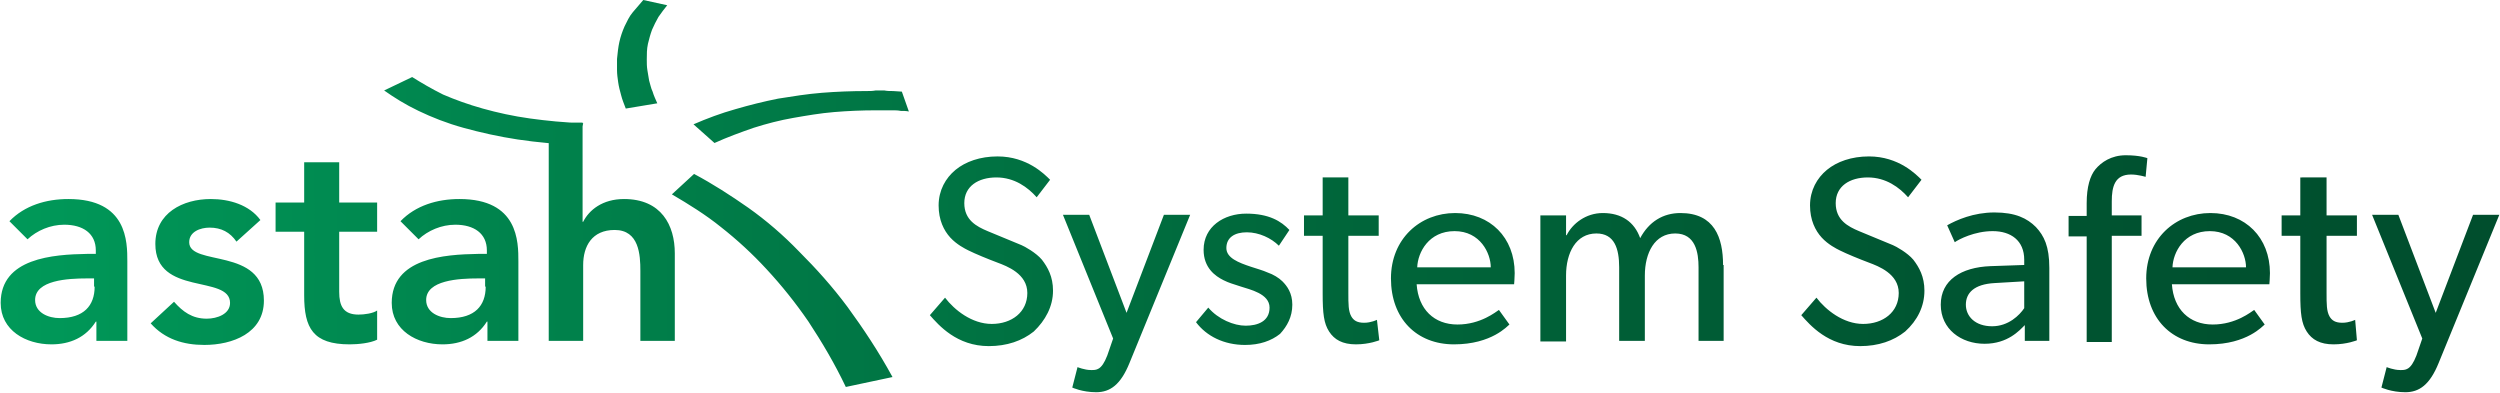 <?xml version="1.0" encoding="UTF-8"?> <!-- Generator: Adobe Illustrator 24.2.0, SVG Export Plug-In . SVG Version: 6.00 Build 0) --> <svg xmlns="http://www.w3.org/2000/svg" xmlns:xlink="http://www.w3.org/1999/xlink" version="1.1" width="428.14" height="67.27" viewBox="0 0 428.1 67.3" style="enable-background:new 0 0 428.1 67.3;" xml:space="preserve"> <linearGradient id="SVGID_1_" gradientUnits="userSpaceOnUse" x1="0" y1="33.635" x2="428.137" y2="33.635"> <stop offset="2.420857e-03" style="stop-color:#009959"></stop> <stop offset="0.194" style="stop-color:#00844D"></stop> <stop offset="0.519" style="stop-color:#00673B"></stop> <stop offset="0.799" style="stop-color:#005431"></stop> <stop offset="1" style="stop-color:#004E2D"></stop> </linearGradient> <path fill="url(#SVGID_1_)" d="M110.1,0l4.1,0.9c-0.5,0.6-1,1.3-1.5,2c-0.4,0.7-0.8,1.5-1.1,2.2c-0.3,0.8-0.5,1.6-0.7,2.4 c-0.2,0.9-0.2,1.8-0.2,2.7c0,0.6,0,1.2,0.1,1.8c0.1,0.6,0.2,1.2,0.3,1.8c0.2,0.6,0.3,1.3,0.6,1.9c0.2,0.7,0.5,1.3,0.8,2h0l-5.4,0.9 c-0.3-0.8-0.6-1.5-0.8-2.3c-0.2-0.7-0.4-1.5-0.5-2.2c-0.1-0.7-0.2-1.4-0.2-2.1c0-0.7,0-1.3,0-1.9c0.1-1,0.2-2,0.4-2.9 c0.2-0.9,0.5-1.8,0.9-2.7c0.4-0.8,0.8-1.7,1.4-2.4C108.9,1.4,109.5,0.7,110.1,0 M115,33.4L115,33.4L115,33.4 M118.8,29.8 c3.2,1.7,6.3,3.7,9.3,5.8c3.1,2.2,6,4.7,8.7,7.5c2.9,2.9,5.7,6,8.3,9.5c2.7,3.7,5.3,7.6,7.7,12l-8,1.7c-1.9-4-4.1-7.7-6.4-11.2 c-2.2-3.2-4.6-6.2-7.2-9c-2.4-2.6-5-5-7.8-7.2c-2.6-2.1-5.5-3.9-8.4-5.6L118.8,29.8 M70.5,13.2l-4.8,2.3c1.7,1.2,3.6,2.4,5.9,3.5 c2.3,1.1,4.8,2.1,7.7,2.9c2.9,0.8,6,1.5,9.3,2c3.3,0.5,6.9,0.8,10.5,1l0.7-3.8c-3.2-0.1-6.2-0.4-9.1-0.8c-2.9-0.4-5.6-1-8.1-1.7 c-2.5-0.7-4.7-1.5-6.8-2.4C73.8,15.2,72.1,14.2,70.5,13.2 M148.4,15.6c-2.6,0-5.2,0.1-7.7,0.3c-2.5,0.2-5,0.6-7.5,1 c-2.5,0.5-4.9,1.1-7.3,1.8c-2.5,0.7-4.9,1.6-7.2,2.6l3.6,3.2c2.2-1,4.4-1.8,6.7-2.6c2.2-0.7,4.5-1.3,6.8-1.7c2.3-0.4,4.6-0.8,7-1 c2.4-0.2,4.8-0.3,7.2-0.3c0.5,0,0.9,0,1.4,0c0.5,0,0.9,0,1.4,0c0.5,0,0.9,0,1.4,0.1c0.5,0,0.9,0,1.4,0.1l-1.2-3.4 c-0.5,0-1-0.1-1.5-0.1c-0.5,0-1,0-1.5-0.1c-0.5,0-1,0-1.5,0C149.4,15.6,148.9,15.6,148.4,15.6 M16.4,58.4h5.3V44.8 c0-3.4,0-10.7-10.1-10.7c-3.8,0-7.5,1.1-10.1,3.8L4.6,41c1.6-1.5,3.9-2.5,6.3-2.5c3.2,0,5.4,1.5,5.4,4.4v0.6h-1.5 C9,43.6,0,44.2,0,51.9C0,56.6,4.3,59,8.7,59c3.2,0,5.9-1.2,7.6-3.9h0.1V58.4z M16.1,49.1c0,3.3-1.9,5.4-6,5.4 c-1.9,0-4.2-0.9-4.2-3.1c0-3.4,5.6-3.7,8.9-3.7h1.2V49.1z M44.5,37.7c-1.9-2.6-5.3-3.6-8.5-3.6c-4.8,0-9.5,2.4-9.5,7.7 c0,9,12.8,5.2,12.8,10.1c0,1.9-2.2,2.7-4,2.7c-2.5,0-4.1-1.2-5.6-2.9l-4,3.7c2.4,2.7,5.6,3.7,9.2,3.7c4.8,0,10.2-2,10.2-7.6 c0-9.2-12.8-5.8-12.8-10c0-1.8,1.9-2.5,3.5-2.5c2,0,3.5,0.8,4.6,2.4L44.5,37.7z M52,39.7v10.9c0,5.6,1.5,8.4,7.8,8.4 c1.4,0,3.5-0.2,4.7-0.8v-5c-0.7,0.5-2.2,0.7-3.2,0.7c-2.6,0-3.3-1.5-3.3-3.9V39.7h6.5v-5h-6.5v-6.9H52v6.9h-4.9v5H52z M83.4,58.4 h5.3V44.8c0-3.4,0-10.7-10.1-10.7c-3.8,0-7.5,1.1-10.1,3.8l3.1,3.1c1.6-1.5,3.9-2.5,6.3-2.5c3.2,0,5.4,1.5,5.4,4.4v0.6h-1.5 C76,43.6,67,44.2,67,51.9c0,4.7,4.3,7.1,8.7,7.1c3.2,0,5.9-1.2,7.6-3.9h0.1V58.4z M83.1,49.1c0,3.3-1.9,5.4-6,5.4 c-1.9,0-4.2-0.9-4.2-3.1c0-3.4,5.6-3.7,8.9-3.7h1.2V49.1z M99.8,21h-5.9v37.4h5.9v-13c0-3.2,1.5-6,5.4-6c4.2,0,4.4,4.3,4.4,7v12h5.9 v-15c0-4.8-2.3-9.3-8.7-9.3c-3.7,0-6,1.9-7,3.9h-0.1V21z M180.3,49.8c0-2.4-0.9-4-1.9-5.3c-1-1.2-3-2.3-3.5-2.5l-5.8-2.4 c-1.9-0.8-4-1.9-4-4.8s2.4-4.4,5.5-4.4c3.1,0,5.4,1.7,6.9,3.4l2.3-3c-0.9-0.9-3.9-4-9-4c-3,0-5.5,0.9-7.2,2.3 c-1.7,1.4-2.9,3.5-2.9,6.1c0,2.5,0.9,4.3,2,5.5c1.1,1.2,2.5,1.9,3.1,2.2c1.2,0.6,3.4,1.5,5,2.1c1.6,0.6,5.1,1.9,5.1,5.2 c0,3.3-2.7,5.3-6.1,5.3c-3.4,0-6.4-2.4-8-4.5l-2.6,3c1.5,1.7,4.6,5.3,10.1,5.3c3.1,0,5.7-0.9,7.7-2.5 C179,54.9,180.3,52.5,180.3,49.8z M199.3,36.8l-6.4,16.8l-6.4-16.8l-4.5,0l8.6,21.2l-1,2.9c-1,2.6-1.9,2.5-2.8,2.5 c-1.1,0-2.3-0.5-2.3-0.5l-0.9,3.5c0,0,1.7,0.8,4.1,0.8c2.4,0,4.2-1.3,5.7-5l10.4-25.4L199.3,36.8z M221.3,52.2c0-2-0.9-3.2-1.7-4 c-0.6-0.6-1.6-1.2-2.5-1.5c-0.9-0.4-1.7-0.6-2.9-1c-2.1-0.7-4.2-1.5-4.2-3.2c0-1.8,1.4-2.7,3.5-2.7c2.1,0,4.2,1,5.5,2.3l1.8-2.7 c-1.4-1.5-3.5-2.8-7.4-2.8c-3.8,0-7.3,2.2-7.3,6.2c0,3.1,2,4.5,3.4,5.2c1,0.5,1.5,0.6,3,1.1c1.5,0.5,4.9,1.2,4.9,3.6 c0,2.4-2.1,3.1-4.1,3.1c-2,0-4.7-1.1-6.4-3.1l-2.1,2.5c1.8,2.4,4.8,3.9,8.4,3.9c2.5,0,4.5-0.7,6-1.9 C220.4,55.9,221.3,54.3,221.3,52.2z M235.8,54.8c0,0-1,0.5-2.2,0.5c-1.2,0-1.8-0.4-2.2-1.1c-0.5-0.9-0.5-2.1-0.5-4v-9.8h5.2v-3.5 h-5.2v-6.5h-4.4v6.5h-3.2v3.5h3.2v9.9c0,3.4,0.2,5.1,1.1,6.5c0.9,1.4,2.3,2.2,4.6,2.2c2.3,0,4-0.7,4-0.7L235.8,54.8z M259.4,46.8 c0-6.1-4.2-10.3-10.2-10.3s-11,4.4-11,11.2c0,6.9,4.4,11.3,10.8,11.3c6.5,0,9.2-3.2,9.5-3.4l-1.8-2.5c-0.5,0.3-3.1,2.5-7.1,2.5 c-4,0-6.7-2.6-7-6.9h16.7C259.3,48.7,259.4,47.6,259.4,46.8z M242.7,45.8c0.1-2.6,2-6.2,6.4-6.2c4.4,0,6.2,3.8,6.2,6.2H242.7z M295.1,45.4c0-4.7-1.5-8.9-7.3-8.9c-3,0-5.4,1.5-6.9,4.3c-1-2.8-3.2-4.3-6.4-4.3c-2.9,0-5.2,1.8-6.2,3.8h-0.1l0-3.4h-4.4v21.6h4.4 V47.2c0-3.9,1.7-7.2,5.2-7.2c3.1,0,3.9,2.6,3.9,5.8v12.6h4.4V47.2c0-3.9,1.7-7.2,5.2-7.2c3.5,0,4,3.3,4,5.8v12.6h4.3V45.4z M329.6,49.8c0-2.4-0.9-4-1.9-5.3c-1-1.2-3-2.3-3.5-2.5l-5.8-2.4c-1.9-0.8-4-1.9-4-4.8s2.4-4.4,5.5-4.4c3.1,0,5.4,1.7,6.9,3.4l2.3-3 c-0.9-0.9-3.9-4-9-4c-3,0-5.5,0.9-7.2,2.3c-1.7,1.4-2.9,3.5-2.9,6.1c0,2.5,0.9,4.3,2,5.5c1.1,1.2,2.5,1.9,3.1,2.2 c1.2,0.6,3.4,1.5,5,2.1c1.6,0.6,5.1,1.9,5.1,5.2c0,3.3-2.7,5.3-6.1,5.3c-3.4,0-6.4-2.4-8-4.5l-2.6,3c1.5,1.7,4.6,5.3,10.1,5.3 c3.1,0,5.7-0.9,7.7-2.5C328.4,54.9,329.6,52.5,329.6,49.8z M351,45.9c0-3.7-0.9-5.5-2.3-7c-1.5-1.5-3.5-2.5-7.1-2.5 c-3.6,0-6.5,1.3-8.1,2.2l1.3,2.9c0.7-0.5,3.4-1.9,6.5-1.9c3.1,0,5.4,1.6,5.4,4.9v0.9l-5.8,0.2c-5,0.2-8.5,2.4-8.5,6.6 c0,4.2,3.5,6.7,7.5,6.7c4,0,6-2.3,6.9-3.2l0,2.7h4.2V45.9z M346.7,52.8c-0.8,1.2-2.7,3.1-5.5,3.1c-2.9,0-4.5-1.7-4.5-3.7 s1.4-3.5,4.9-3.7l5.1-0.3V52.8z M367.8,27.1c0,0-1.2-0.5-3.7-0.5c-2.5,0-4.2,1.2-5.2,2.4c-0.9,1.1-1.5,3-1.5,5.8v2.2h-3.1v3.5h3.1 v18.1h4.3V40.4h5.1v-3.5h-5.1v-2.4c0-2.5,0.5-4.6,3.3-4.6c1.2,0,2.5,0.4,2.5,0.4L367.8,27.1z M388.8,46.8c0-6.1-4.2-10.3-10.2-10.3 c-6,0-11,4.4-11,11.2c0,6.9,4.4,11.3,10.8,11.3c6.5,0,9.2-3.2,9.5-3.4l-1.8-2.5c-0.5,0.3-3.1,2.5-7.1,2.5c-4,0-6.7-2.6-7-6.9h16.7 C388.7,48.7,388.8,47.6,388.8,46.8z M372.1,45.8c0.1-2.6,2-6.2,6.4-6.2c4.4,0,6.2,3.8,6.2,6.2H372.1z M403.4,54.8c0,0-1,0.5-2.2,0.5 c-1.2,0-1.8-0.4-2.2-1.1c-0.5-0.9-0.5-2.1-0.5-4v-9.8h5.2v-3.5h-5.2v-6.5H394v6.5h-3.2v3.5h3.2v9.9c0,3.4,0.2,5.1,1.1,6.5 c0.9,1.4,2.3,2.2,4.6,2.2s4-0.7,4-0.7L403.4,54.8z M423.6,36.8l-6.4,16.8l-6.4-16.8l-4.5,0l8.6,21.2l-1,2.9c-1,2.6-1.9,2.5-2.8,2.5 c-1.1,0-2.3-0.5-2.3-0.5l-0.9,3.5c0,0,1.7,0.8,4.1,0.8c2.4,0,4.2-1.3,5.7-5l10.4-25.4L423.6,36.8z"></path> </svg> 